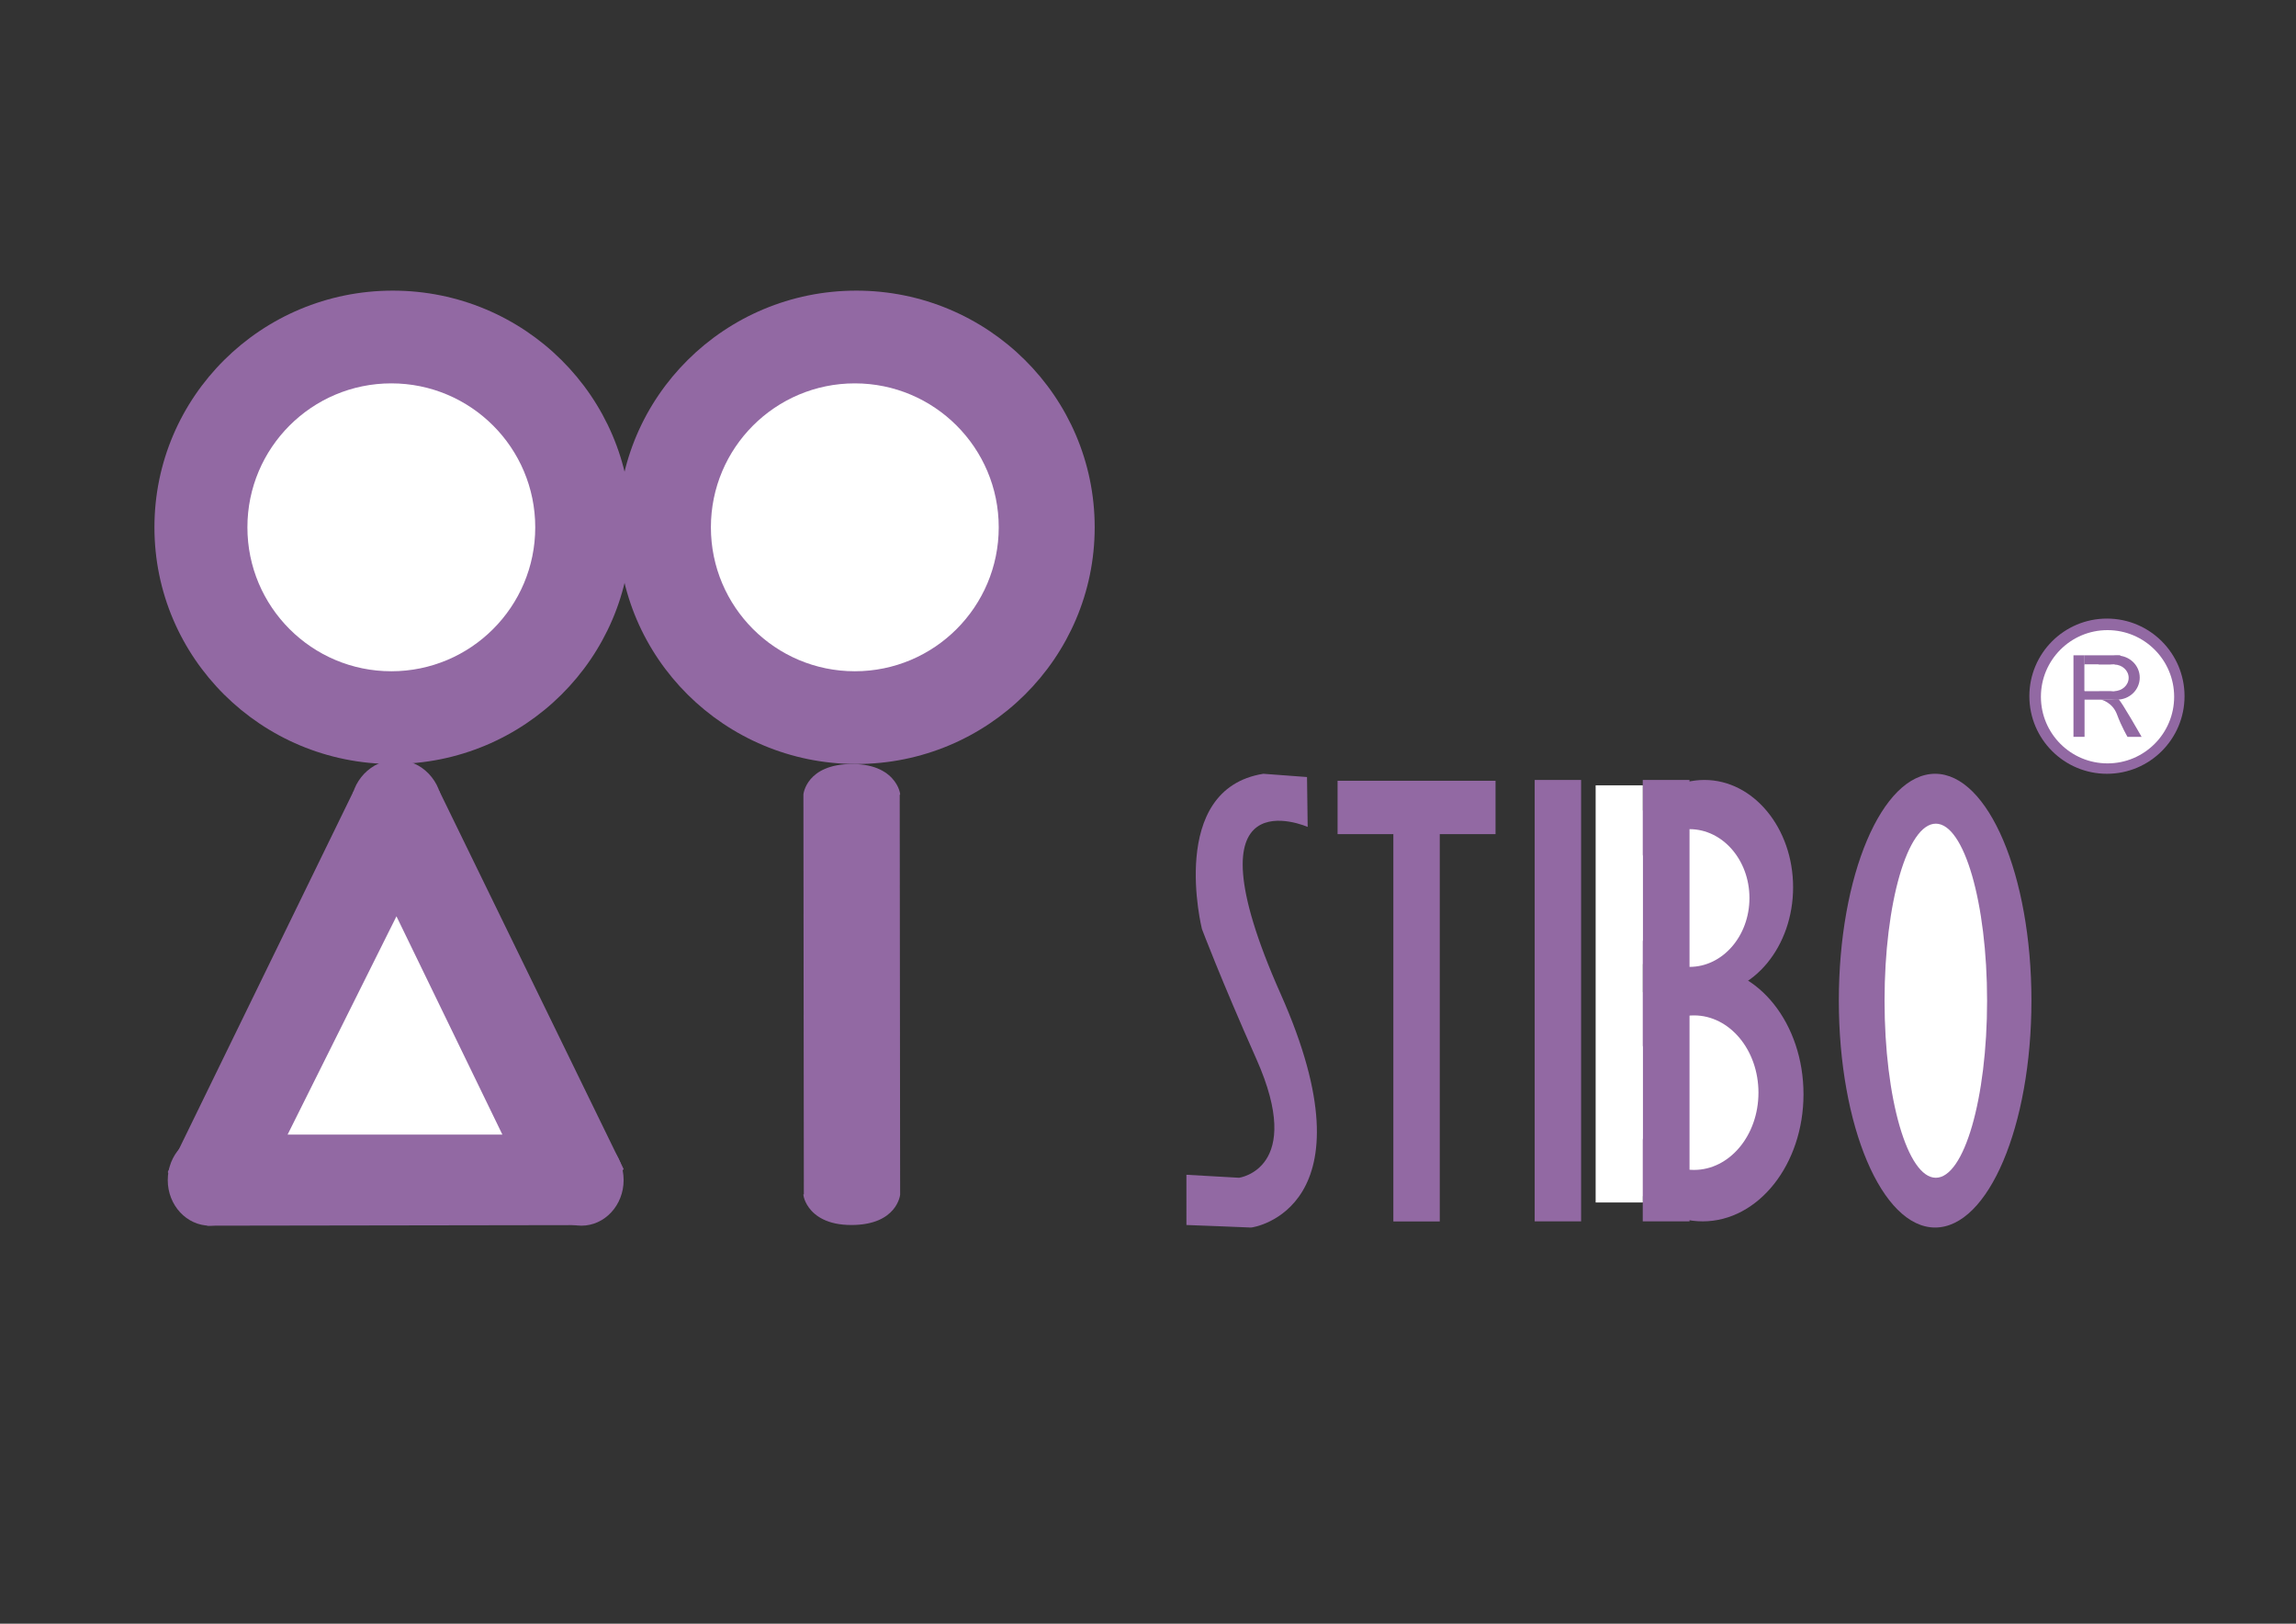 <?xml version="1.0" encoding="UTF-8"?> <svg xmlns="http://www.w3.org/2000/svg" xmlns:xlink="http://www.w3.org/1999/xlink" version="1.1" id="Layer_1" x="0px" y="0px" width="841.89px" height="595.28px" viewBox="0 0 841.89 595.28" xml:space="preserve"><rect x="0" y="0" width="841.89" height="595.28" fill="#333333" stroke="none"/> <polygon fill="#9269A3" points="61.51,429.714 129.719,289.881 161.031,289.881 228.668,428.582 214.697,449.145 75.991,449.358 "></polygon> <ellipse fill="#9269A3" cx="144.036" cy="193.322" rx="87.408" ry="86.772"></ellipse> <circle fill="#FFFFFF" cx="143.489" cy="193.322" r="52.772"></circle> <ellipse fill="#9269A3" cx="313.989" cy="193.322" rx="87.409" ry="86.772"></ellipse> <circle fill="#FFFFFF" cx="313.441" cy="193.322" r="52.771"></circle> <ellipse fill="#9269A3" cx="213.172" cy="432.656" rx="15.496" ry="16.7"></ellipse> <ellipse fill="#9269A3" cx="145.373" cy="296.026" rx="16.737" ry="17.473"></ellipse> <path fill="#9269A3" d="M294.749,437.977c-0.636-2.031-0.125,11.129,17.401,11.129c16.862,0,17.91-11.129,17.91-11.129 l-0.156-146.755c0.636,2.032,0.125-11.126-17.402-11.126c-16.861,0-17.91,11.126-17.91,11.126"></path> <ellipse fill="#9269A3" cx="77.007" cy="432.656" rx="15.497" ry="16.7"></ellipse> <rect x="510.908" y="301.972" fill="#9269A3" width="17.021" height="145.83"></rect> <rect x="562.732" y="285.945" fill="#9269A3" width="17.021" height="161.824"></rect> <ellipse fill="#9269A3" cx="709.567" cy="366.855" rx="35.312" ry="83.176"></ellipse> <ellipse fill="#FFFFFF" cx="709.821" cy="366.879" rx="18.799" ry="64.907"></ellipse> <ellipse fill="#9269A3" cx="624.972" cy="325.291" rx="32.517" ry="39.349"></ellipse> <ellipse fill="#9269A3" cx="624.337" cy="401.151" rx="36.963" ry="46.617"></ellipse> <ellipse fill="#FFFFFF" cx="621.162" cy="400.587" rx="23.625" ry="28.324"></ellipse> <ellipse fill="#FFFFFF" cx="619.51" cy="329.229" rx="21.974" ry="25.249"></ellipse> <rect x="602.362" y="285.945" fill="#9269A3" width="17.148" height="161.824"></rect> <rect x="585.087" y="287.919" fill="#FFFFFF" width="17.275" height="152.931"></rect> <path fill="#9269A3" d="M479.252,284.874l0.239,18.287c0,0-46.217-20.372-9.908,61.224c34.932,78.5-9.907,85.726-10.923,85.646 c-1.017-0.079-23.626-0.928-23.626-0.928V430.69l19.307,1.095c0,0,24.262-3.255,6.351-43.52 c-13.166-29.603-19.977-47.695-19.977-47.695s-12.794-51.221,22.518-56.891L479.252,284.874z"></path> <circle fill="#9269A3" cx="772.569" cy="255.231" r="28.45"></circle> <circle fill="#FFFFFF" cx="772.782" cy="255.442" r="24.427"></circle> <rect x="760.291" y="240.245" fill="#9269A3" width="4.064" height="29.892"></rect> <rect x="764.355" y="240.245" fill="#9269A3" width="13.126" height="3.386"></rect> <rect x="764.018" y="253.285" fill="#9269A3" width="12.871" height="3.219"></rect> <ellipse fill="#9269A3" cx="776.253" cy="248.417" rx="8.341" ry="8.087"></ellipse> <path fill="#9269A3" d="M770.452,256.503c0,0,4.148,0.931,5.801,5.419c1.651,4.488,3.854,8.214,3.854,8.214h5.165 c0,0-7.747-13.633-8.383-13.633S770.452,256.503,770.452,256.503z"></path> <rect x="764.355" y="243.631" fill="#FFFFFF" width="11.009" height="9.739"></rect> <ellipse fill="#FFFFFF" cx="775.195" cy="248.5" rx="5.334" ry="4.87"></ellipse> <rect x="490.457" y="286.245" fill="#9269A3" width="57.922" height="19.562"></rect> <polygon fill="#FFFFFF" points="105.459,415.956 145.374,335.933 184.212,415.956 "></polygon> </svg> 